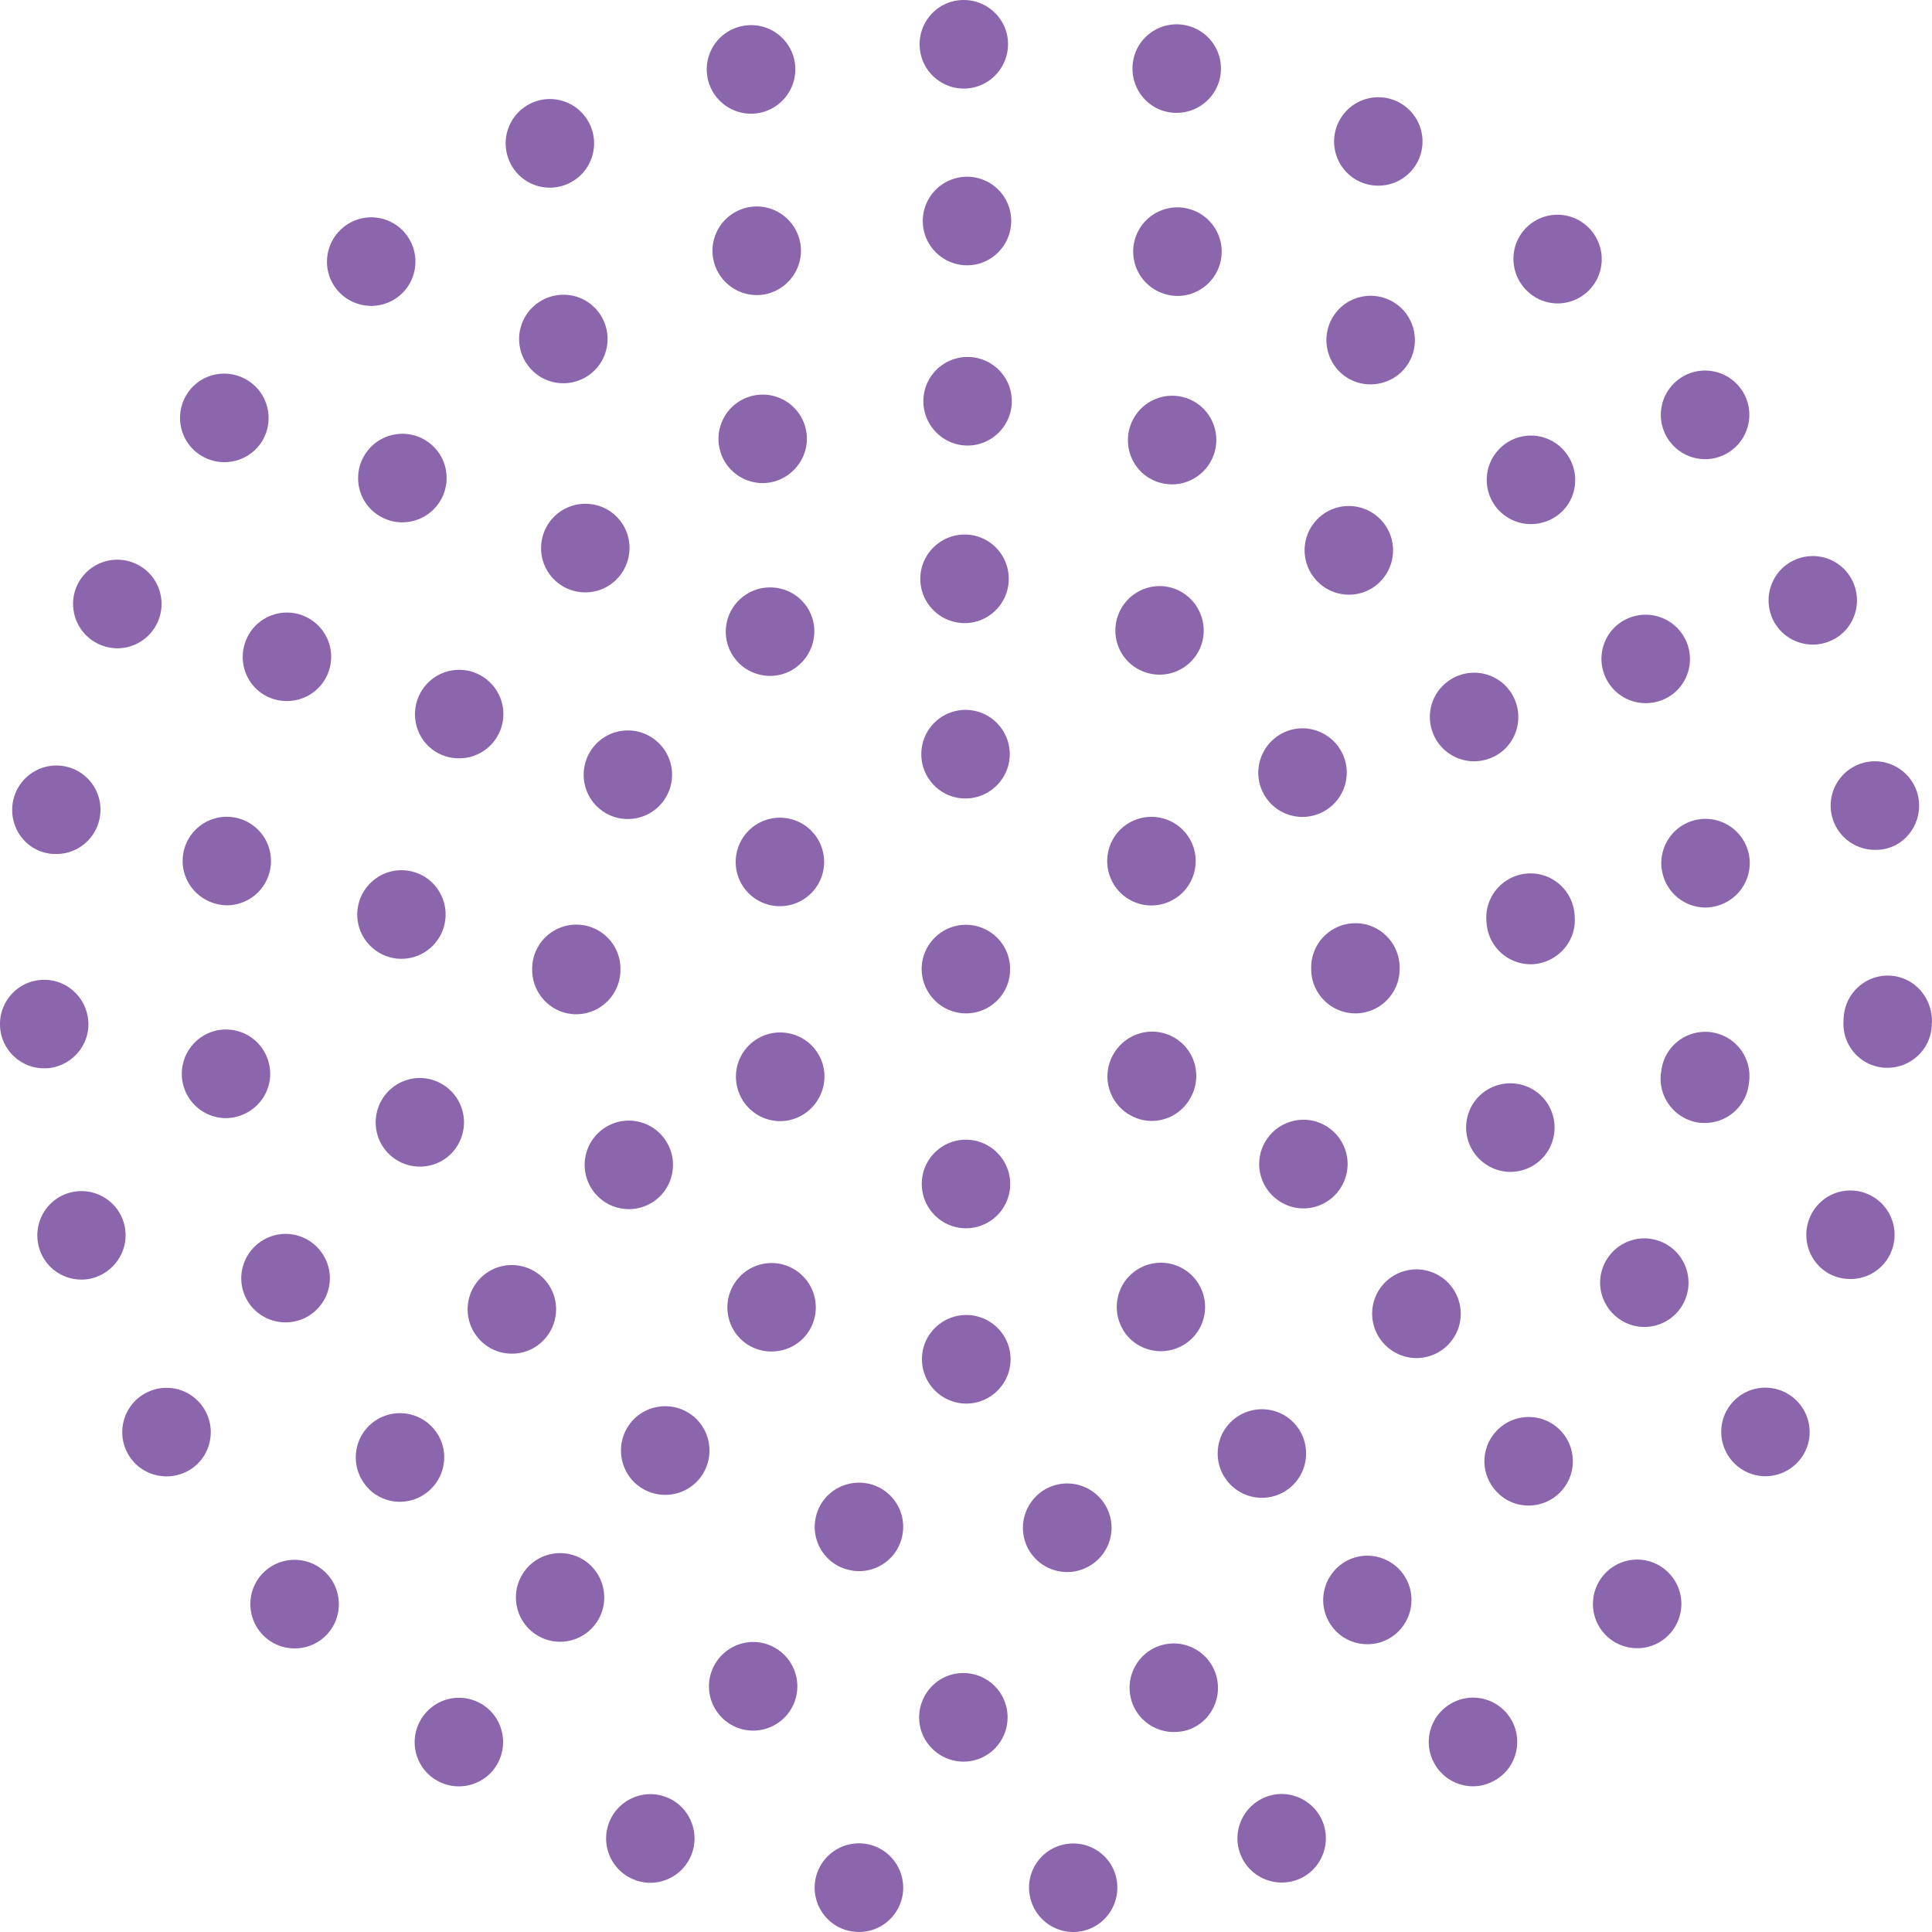 <svg width="268" height="268" viewBox="0 0 268 268" fill="none" xmlns="http://www.w3.org/2000/svg">
    <g clip-path="url(#ghaprtr8oa)" fill="#8C66AD">
        <path d="M142.785 262.566a6.122 6.122 0 0 1 5.376-6.803c3.384-.391 6.418 2.02 6.792 5.377.383 3.365-2.009 6.436-5.368 6.811-.244.049-.464.049-.708.049a6.143 6.143 0 0 1-6.084-5.434h-.008zm-24.337 5.385c-3.368-.358-5.792-3.438-5.401-6.811a6.153 6.153 0 0 1 6.8-5.401c3.359.382 5.791 3.438 5.401 6.827-.366 3.12-3.018 5.434-6.084 5.434-.244 0-.464-.024-.708-.049h-.008zm-30.324-7.153c-3.188-1.149-4.831-4.693-3.676-7.862 1.155-3.194 4.685-4.848 7.873-3.683 3.164 1.149 4.807 4.693 3.652 7.862a6.136 6.136 0 0 1-5.767 4.058c-.691 0-1.399-.123-2.09-.367l.008-.008zm83.903-3.683c-1.164-3.193.488-6.713 3.676-7.886 3.164-1.165 6.694.497 7.85 3.682 1.146 3.17-.489 6.722-3.653 7.862a6.251 6.251 0 0 1-2.106.367c-2.506 0-4.865-1.548-5.767-4.033v.008zM60.281 246.793a6.129 6.129 0 0 1-1.74-8.506 6.116 6.116 0 0 1 8.492-1.768c2.822 1.858 3.603 5.679 1.74 8.522-1.171 1.793-3.14 2.754-5.124 2.754a6.07 6.07 0 0 1-3.36-1.01l-.008.008zm138.921-1.792c-1.862-2.827-1.073-6.632 1.765-8.498a6.118 6.118 0 0 1 8.484 1.744c1.863 2.827 1.082 6.656-1.74 8.505-1.058.685-2.229 1.035-3.384 1.035a6.148 6.148 0 0 1-5.125-2.778v-.008zM36.408 226.743c-2.326-2.477-2.22-6.379.244-8.701 2.465-2.322 6.353-2.208 8.687.269 2.302 2.452 2.212 6.346-.244 8.676a6.074 6.074 0 0 1-4.221 1.67 6.125 6.125 0 0 1-4.466-1.914zm186.489.22c-2.481-2.33-2.579-6.225-.244-8.701a6.111 6.111 0 0 1 8.654-.245 6.152 6.152 0 0 1 .244 8.701 6.08 6.08 0 0 1-4.465 1.915 6.142 6.142 0 0 1-4.197-1.67h.008zM17.789 201.747c-1.708-2.941-.691-6.713 2.229-8.399a6.12 6.12 0 0 1 8.386 2.232c1.7 2.925.716 6.721-2.229 8.4a6.18 6.18 0 0 1-3.066.815c-2.131 0-4.181-1.076-5.32-3.048zm224.028 2.192c-2.912-1.703-3.921-5.45-2.237-8.375a6.1 6.1 0 0 1 8.386-2.232c2.92 1.702 3.937 5.458 2.237 8.375a6.16 6.16 0 0 1-5.32 3.071 6.1 6.1 0 0 1-3.066-.839zM5.434 173.127c-.96-3.243.862-6.673 4.1-7.642 3.245-.97 6.66.863 7.629 4.106.968 3.25-.879 6.632-4.1 7.642a5.82 5.82 0 0 1-1.765.269c-2.652 0-5.084-1.719-5.864-4.375zm249.486 4.049c-3.237-.953-5.059-4.392-4.099-7.642a6.1 6.1 0 0 1 7.63-4.131 6.138 6.138 0 0 1 4.099 7.642 6.085 6.085 0 0 1-5.864 4.375c-.586 0-1.18-.073-1.766-.244zM.008 142.412c-.187-3.389 2.383-6.282 5.743-6.485 3.392-.212 6.28 2.387 6.499 5.776.22 3.365-2.4 6.29-5.792 6.485h-.366c-3.213 0-5.905-2.534-6.084-5.776zm261.46 5.703a6.097 6.097 0 0 1-5.742-6.485v-.196c0-.097 0-.195.024-.269.171-3.389 3.067-6.012 6.45-5.825 3.36.188 5.873 3.072 5.792 6.461 0 .073-.025.171-.025.244v.294c-.195 3.267-2.92 5.776-6.133 5.776h-.366zM6.759 118.386c-3.343-.521-5.555-3.756-4.978-7.096.578-3.34 3.75-5.589 7.085-5.011 3.343.579 5.564 3.756 4.978 7.105a6.126 6.126 0 0 1-6.035 5.083c-.342 0-.692-.016-1.058-.073l.008-.008zm247.283-5.556a6.144 6.144 0 0 1 4.954-7.129c3.335-.603 6.531 1.646 7.117 4.962.594 3.34-1.603 6.623-4.954 7.153a6.831 6.831 0 0 1-1.082.073 6.134 6.134 0 0 1-6.035-5.059zM13.844 89.415c-3.09-1.336-4.547-4.946-3.213-8.058a6.144 6.144 0 0 1 8.07-3.218c3.114 1.336 4.546 4.946 3.212 8.058a6.133 6.133 0 0 1-5.645 3.731c-.805 0-1.643-.18-2.424-.513zm231.999-3.683c-1.35-3.12.073-6.737 3.164-8.082 3.115-1.352 6.719.05 8.069 3.17 1.35 3.12-.041 6.745-3.164 8.082a6.07 6.07 0 0 1-2.457.513 6.139 6.139 0 0 1-5.62-3.683h.008zM27.461 62.904c-2.725-2.012-3.295-5.874-1.278-8.603 2.026-2.738 5.865-3.267 8.59-1.255 2.725 2.012 3.294 5.874 1.277 8.603a6.124 6.124 0 0 1-4.93 2.46 6.097 6.097 0 0 1-3.651-1.205h-.009zm204.155-1.67a6.14 6.14 0 0 1 1.229-8.604c2.7-2.036 6.556-1.482 8.589 1.23 2.042 2.722 1.473 6.56-1.228 8.604a6.111 6.111 0 0 1-8.581-1.23h-.009zM46.796 40.247c-2.18-2.583-1.84-6.46.755-8.652a6.115 6.115 0 0 1 8.639.741c2.18 2.607 1.83 6.477-.732 8.644a6.085 6.085 0 0 1-3.953 1.45 6.151 6.151 0 0 1-4.71-2.183zm165.348.39c-2.595-2.19-2.953-6.052-.789-8.651a6.105 6.105 0 0 1 8.63-.758c2.595 2.191 2.944 6.045.789 8.644a6.112 6.112 0 0 1-4.71 2.216 6.048 6.048 0 0 1-3.92-1.45zM70.807 22.658a6.143 6.143 0 0 1 2.7-8.253c3.026-1.54 6.71-.318 8.24 2.705 1.537 3.023.317 6.738-2.7 8.253a6.151 6.151 0 0 1-2.774.668 6.106 6.106 0 0 1-5.466-3.365v-.008zm117.65 2.46a6.131 6.131 0 0 1-2.749-8.228 6.127 6.127 0 0 1 8.224-2.754 6.136 6.136 0 0 1 2.749 8.229 6.118 6.118 0 0 1-5.491 3.39 6.093 6.093 0 0 1-2.725-.636h-.008zM98.21 11.057a6.126 6.126 0 0 1 4.539-7.398 6.131 6.131 0 0 1 7.41 4.546c.781 3.292-1.252 6.591-4.539 7.398a6.141 6.141 0 0 1-7.41-4.546zm63.633 4.448c-3.319-.75-5.352-4.082-4.588-7.398.757-3.291 4.067-5.344 7.361-4.57a6.128 6.128 0 0 1 4.588 7.373 6.142 6.142 0 0 1-5.962 4.742c-.464 0-.936-.041-1.399-.147zm-34.277-9.361c0-3.39 2.725-6.143 6.109-6.143 3.383 0 6.157 2.73 6.157 6.119s-2.749 6.167-6.133 6.167-6.133-2.754-6.133-6.143zM133.634 244.365c-3.384-.016-6.157-2.778-6.133-6.167.025-3.389 2.774-6.143 6.158-6.119a6.131 6.131 0 0 1 6.108 6.168c-.008 3.389-2.749 6.134-6.133 6.118zm23.304-8.53c-.943-3.267.927-6.672 4.165-7.617a6.135 6.135 0 0 1 7.605 4.203c.944 3.251-.919 6.706-4.173 7.618a6.518 6.518 0 0 1-1.716.22 6.147 6.147 0 0 1-5.889-4.424h.008zm-54.189 3.984c-3.253-.978-5.116-4.375-4.148-7.642.968-3.243 4.368-5.116 7.605-4.155a6.166 6.166 0 0 1 4.149 7.642 6.133 6.133 0 0 1-5.889 4.399 6.242 6.242 0 0 1-1.717-.244zm81.764-14.567c-1.822-2.86-.977-6.648 1.862-8.481 2.847-1.833 6.646-.986 8.46 1.865 1.814 2.852.976 6.657-1.863 8.482a6.035 6.035 0 0 1-3.286.961c-2.034 0-4.01-.986-5.173-2.827zM74.37 226.751c-2.847-1.841-3.66-5.654-1.814-8.506 1.838-2.851 5.637-3.649 8.467-1.816 2.84 1.849 3.644 5.646 1.814 8.505a6.123 6.123 0 0 1-5.157 2.803 6.076 6.076 0 0 1-3.31-.986zm133.65-19.431c-2.562-2.257-2.823-6.094-.586-8.652 2.229-2.558 6.109-2.827 8.655-.587 2.554 2.233 2.798 6.119.561 8.677a6.138 6.138 0 0 1-4.612 2.086 6.017 6.017 0 0 1-4.026-1.524h.008zm-157.174-1.132c-2.212-2.583-1.936-6.461.635-8.677a6.144 6.144 0 0 1 8.662.66c2.205 2.558 1.904 6.428-.667 8.652a6.088 6.088 0 0 1-4.002 1.499 6.117 6.117 0 0 1-4.636-2.134h.008zm174.695-22.682c-3.075-1.458-4.433-5.059-3.018-8.131 1.431-3.096 5.059-4.456 8.142-3.022 3.067 1.417 4.417 5.067 2.993 8.155a6.111 6.111 0 0 1-5.563 3.56 5.888 5.888 0 0 1-2.554-.57v.008zm-191.524-3.658c-1.407-3.096-.017-6.713 3.066-8.131 3.075-1.409 6.695-.049 8.118 3.047s.024 6.73-3.066 8.131a6.1 6.1 0 0 1-2.522.538c-2.334 0-4.571-1.328-5.596-3.585zm201.577-24.124c-3.359-.529-5.669-3.633-5.173-6.982.024-.171.049-.269.049-.342a6.129 6.129 0 0 1 6.946-5.206 6.126 6.126 0 0 1 5.198 6.958c0 .073-.024.171-.024.244-.025.049-.025.098-.025.147a6.136 6.136 0 0 1-6.06 5.23c-.293 0-.61 0-.911-.049zm-210.313-5.898c-.472-3.365 1.863-6.485 5.222-6.958a6.124 6.124 0 0 1 6.914 5.231c.48 3.364-1.871 6.42-5.198 6.933a6.32 6.32 0 0 1-.854.073 6.146 6.146 0 0 1-6.084-5.287v.008zM230.51 120.61c-.471-3.365 1.839-6.477 5.198-6.957 3.359-.481 6.467 1.865 6.947 5.206.479 3.364-1.871 6.452-5.198 6.957a6.356 6.356 0 0 1-.879.074 6.141 6.141 0 0 1-6.059-5.28h-.009zm-199.934 4.888c-3.351-.529-5.67-3.609-5.173-6.973.488-3.341 3.603-5.646 6.946-5.158a6.125 6.125 0 0 1 5.174 6.958 6.131 6.131 0 0 1-6.06 5.255 5.6 5.6 0 0 1-.887-.073v-.009zM222.71 93.953c-1.415-3.08-.073-6.73 3.018-8.131a6.15 6.15 0 0 1 8.142 3.047c1.407 3.071.057 6.746-3.042 8.13a6.143 6.143 0 0 1-2.546.538 6.118 6.118 0 0 1-5.572-3.584zM37.254 96.707c-3.107-1.402-4.433-5.06-3.018-8.156 1.408-3.088 5.06-4.424 8.118-3.022a6.136 6.136 0 0 1 3.018 8.155 6.117 6.117 0 0 1-5.564 3.56 6.151 6.151 0 0 1-2.554-.537zm170.473-26.12a6.153 6.153 0 0 1 .643-8.677 6.106 6.106 0 0 1 8.63.644c2.22 2.566 1.96 6.468-.61 8.668a6.176 6.176 0 0 1-4.018 1.475 6.092 6.092 0 0 1-4.637-2.11h-.008zm-155.946.366c-2.562-2.224-2.822-6.118-.585-8.676a6.134 6.134 0 0 1 8.663-.587c2.545 2.216 2.806 6.086.585 8.652a6.12 6.12 0 0 1-4.636 2.11 6.06 6.06 0 0 1-4.018-1.499h-.008zm135.025-18.6c-2.847-1.84-3.66-5.654-1.838-8.505 1.83-2.86 5.645-3.666 8.484-1.841 2.855 1.833 3.668 5.662 1.838 8.505-1.171 1.825-3.164 2.803-5.173 2.803a6.028 6.028 0 0 1-3.311-.962zM72.979 50.341a6.141 6.141 0 0 1 1.862-8.481c2.856-1.825 6.638-1.018 8.468 1.841 1.83 2.868 1 6.68-1.863 8.498a6.105 6.105 0 0 1-3.31.961 6.078 6.078 0 0 1-5.15-2.827l-.007.008zm88.612-9.556a6.131 6.131 0 0 1-4.148-7.618c.951-3.243 4.367-5.108 7.605-4.155a6.137 6.137 0 0 1 4.173 7.617 6.148 6.148 0 0 1-5.889 4.424 6.152 6.152 0 0 1-1.741-.268zm-62.51-4.278c-.952-3.242.91-6.656 4.173-7.617 3.237-.954 6.645.912 7.605 4.18.952 3.242-.935 6.64-4.173 7.617a5.982 5.982 0 0 1-1.716.244 6.155 6.155 0 0 1-5.89-4.424zm35.058.294c-3.384-.009-6.15-2.779-6.134-6.168a6.148 6.148 0 0 1 6.158-6.118 6.122 6.122 0 0 1 6.109 6.143c-.017 3.389-2.75 6.15-6.133 6.143zM141.996 213.031c-.602-3.34 1.618-6.55 4.953-7.153a6.154 6.154 0 0 1 7.142 4.962c.602 3.34-1.627 6.501-4.954 7.128a6.197 6.197 0 0 1-1.106.098c-2.92 0-5.507-2.085-6.035-5.035zm-23.988 4.791c-3.334-.611-5.523-3.829-4.88-7.178.634-3.34 3.847-5.491 7.191-4.864 3.31.628 5.498 3.83 4.856 7.178a6.113 6.113 0 0 1-6.012 4.986c-.366 0-.756-.024-1.155-.122zm51.814-12.97c-1.765-2.901-.886-6.689 2.009-8.457 2.896-1.768 6.67-.888 8.443 2.012 1.766 2.901.863 6.689-2.009 8.449a6.088 6.088 0 0 1-3.213.912 6.092 6.092 0 0 1-5.222-2.925l-.008.009zm-80.811 1.572c-2.855-1.784-3.734-5.605-1.936-8.481 1.805-2.884 5.596-3.732 8.467-1.939 2.872 1.792 3.734 5.605 1.936 8.481a6.102 6.102 0 0 1-5.197 2.876 6.103 6.103 0 0 1-3.262-.937h-.008zm103.741-19.317c-2.684-2.077-3.213-5.898-1.155-8.603a6.138 6.138 0 0 1 8.614-1.157c2.7 2.061 3.213 5.939 1.155 8.628a6.146 6.146 0 0 1-4.88 2.411 6.086 6.086 0 0 1-3.726-1.279h-.008zm-126.655-1.792a6.147 6.147 0 0 1 1.228-8.604c2.7-2.036 6.548-1.474 8.59 1.231 2.033 2.704 1.472 6.558-1.228 8.603a6.07 6.07 0 0 1-3.677 1.23 6.079 6.079 0 0 1-4.905-2.46h-.008zm141.719-23c-3.261-.977-5.14-4.35-4.197-7.617.944-3.275 4.36-5.125 7.605-4.18 3.262.945 5.117 4.343 4.173 7.618a6.112 6.112 0 0 1-7.581 4.179zm-155.482-4.986c-.895-3.267 1.009-6.656 4.27-7.568 3.238-.905 6.622 1.01 7.533 4.277.903 3.242-.976 6.664-4.246 7.569a6.204 6.204 0 0 1-1.668.22c-2.676 0-5.148-1.793-5.889-4.498zm153.888-29.191c0-.146-.024-.195-.024-.269a6.142 6.142 0 0 1 5.563-6.688c3.36-.31 6.353 2.191 6.646 5.58 0 .074.024.123.024.196v.146c.293 3.365-2.212 6.282-5.563 6.632-.196.025-.367.025-.537.025a6.137 6.137 0 0 1-6.109-5.63v.008zm-151.114 4.84c-3.384-.343-5.848-3.341-5.523-6.706.334-3.364 3.31-5.849 6.678-5.531 3.384.317 5.832 3.315 5.523 6.68-.3 3.194-2.969 5.581-6.084 5.581-.195 0-.39-.024-.586-.024h-.008zm143.883-30.788a6.122 6.122 0 0 1 2.774-8.23 6.105 6.105 0 0 1 8.215 2.78c1.488 3.022.285 6.737-2.774 8.228a6.298 6.298 0 0 1-2.725.635 6.151 6.151 0 0 1-5.498-3.413h.008zm-138.067 2.362c-3.026-1.499-4.214-5.23-2.7-8.253a6.112 6.112 0 0 1 8.215-2.73 6.134 6.134 0 0 1 2.725 8.254 6.108 6.108 0 0 1-5.475 3.365c-.935 0-1.87-.188-2.773-.636h.008zm122.043-23.684c-2.497-2.289-2.676-6.175-.391-8.676a6.12 6.12 0 0 1 8.688-.367c2.48 2.29 2.643 6.168.366 8.677a6.046 6.046 0 0 1-4.515 1.988 6.132 6.132 0 0 1-4.148-1.621zm-106.32-.708c-2.278-2.51-2.082-6.388.415-8.677 2.505-2.281 6.418-2.102 8.687.415 2.27 2.518 2.05 6.404-.44 8.677a6.086 6.086 0 0 1-4.123 1.597 6.122 6.122 0 0 1-4.54-2.012zm83.699-13.394c-3.156-1.206-4.693-4.807-3.457-7.96 1.245-3.161 4.783-4.725 7.947-3.487 3.14 1.222 4.702 4.79 3.457 7.96-.944 2.403-3.262 3.91-5.694 3.91a6.34 6.34 0 0 1-2.253-.415v-.008zm-60.273-3.707c-1.212-3.153.374-6.697 3.53-7.911a6.126 6.126 0 0 1 7.923 3.536c1.212 3.17-.407 6.664-3.531 7.91a5.98 5.98 0 0 1-2.212.416 6.134 6.134 0 0 1-5.718-3.951h.008zm34.147-1.255c-3.384 0-6.142-2.778-6.133-6.167a6.126 6.126 0 0 1 6.133-6.119c3.383 0 6.141 2.754 6.133 6.143-.009 3.39-2.774 6.143-6.133 6.143zM127.891 188.557c-.016-3.389 2.749-6.135 6.133-6.143 3.384-.008 6.15 2.73 6.158 6.119.016 3.389-2.75 6.167-6.133 6.167-3.384 0-6.15-2.754-6.158-6.143zm-23.938-1.89c-2.92-1.694-3.921-5.45-2.229-8.383 1.7-2.95 5.442-3.952 8.362-2.257a6.145 6.145 0 0 1 2.253 8.4c-1.131 1.963-3.189 3.047-5.32 3.047a6.057 6.057 0 0 1-3.066-.815v.008zm51.789-2.281c-1.692-2.949-.708-6.705 2.229-8.4a6.115 6.115 0 0 1 8.362 2.233c1.7 2.933.715 6.688-2.213 8.375a6.11 6.11 0 0 1-3.091.839c-2.107 0-4.173-1.084-5.295-3.047h.008zm-73.816-19.732a6.138 6.138 0 0 1 2.228-8.376 6.109 6.109 0 0 1 8.362 2.216c1.708 2.925.724 6.697-2.204 8.4a6.118 6.118 0 0 1-8.386-2.24zm95.819 2.134c-2.937-1.711-3.945-5.45-2.254-8.375 1.7-2.949 5.45-3.968 8.387-2.257a6.151 6.151 0 0 1 2.228 8.4 6.126 6.126 0 0 1-5.319 3.071 6.015 6.015 0 0 1-3.042-.839zM73.825 134.55a6.122 6.122 0 1 1 12.24-.025c.01 3.39-2.724 6.152-6.108 6.168-3.383.008-6.125-2.754-6.133-6.143zm108.06-.122v-.196c-.025-3.389 2.725-6.151 6.108-6.167 3.384-.017 6.134 2.729 6.158 6.118v.245c0 3.389-2.749 6.143-6.133 6.143s-6.133-2.754-6.133-6.143zm-97.836-21.623c-2.953-1.686-3.953-5.458-2.262-8.408 1.684-2.924 5.426-3.951 8.362-2.256a6.143 6.143 0 0 1 2.253 8.399 6.127 6.127 0 0 1-5.32 3.072 6.12 6.12 0 0 1-3.041-.807h.008zm91.329-2.534c-1.7-2.916-.708-6.68 2.212-8.399 2.92-1.719 6.67-.717 8.386 2.208 1.717 2.924.716 6.697-2.212 8.399a6.08 6.08 0 0 1-3.091.839 6.084 6.084 0 0 1-5.295-3.047zm-73.866-19.56a6.133 6.133 0 0 1 2.237-8.4c2.92-1.687 6.687-.718 8.387 2.207 1.7 2.917.683 6.681-2.229 8.4-.96.562-2.034.84-3.067.84-2.115 0-4.181-1.076-5.328-3.048zm56.28 2.06c-2.953-1.686-3.937-5.442-2.253-8.375 1.683-2.941 5.425-3.968 8.345-2.281 2.92 1.686 3.97 5.45 2.278 8.4a6.128 6.128 0 0 1-8.362 2.256h-.008zm-30.129-12.457c-.016-3.389 2.75-6.15 6.133-6.167 3.384-.008 6.117 2.73 6.133 6.118.017 3.39-2.724 6.168-6.108 6.168-3.384 0-6.149-2.73-6.158-6.119zM134 170.381c-3.384 0-6.125-2.754-6.133-6.143-.008-3.389 2.733-6.143 6.117-6.143 3.383 0 6.133 2.754 6.149 6.119.008 3.413-2.749 6.167-6.133 6.167zm-31.08-17.94c-1.708-2.957-.708-6.705 2.237-8.4 2.92-1.686 6.686-.7 8.386 2.233 1.708 2.941.659 6.697-2.253 8.408a6.04 6.04 0 0 1-3.067.839 6.128 6.128 0 0 1-5.303-3.072v-.008zm53.774 2.208a6.16 6.16 0 0 1-2.253-8.4c1.716-2.998 5.474-4.016 8.41-2.338 2.953 1.686 3.953 5.434 2.286 8.383-.024.049-.049.074-.073.123a6.112 6.112 0 0 1-5.32 3.071 6.018 6.018 0 0 1-3.042-.839h-.008zm-51.562-29.753a6.143 6.143 0 0 1-2.253-8.4 6.128 6.128 0 0 1 8.386-2.241c2.92 1.687 3.921 5.451 2.237 8.376a6.13 6.13 0 0 1-5.328 3.071 6.048 6.048 0 0 1-3.042-.815v.009zm49.284-2.363c-1.692-2.949-.707-6.705 2.229-8.4 2.92-1.686 6.686-.7 8.386 2.233 1.708 2.941.692 6.713-2.229 8.399a6.11 6.11 0 0 1-8.386-2.232zm-26.614-17.891a6.132 6.132 0 0 1 6.108-6.168c3.384-.016 6.142 2.73 6.158 6.119.008 3.389-2.741 6.159-6.133 6.167-3.384.017-6.125-2.753-6.133-6.118zM127.851 134.428c0-3.389 2.749-6.143 6.133-6.143a6.127 6.127 0 0 1 6.133 6.143c.024 3.389-2.725 6.143-6.109 6.143s-6.133-2.754-6.157-6.143z"/>
    </g>
    <defs>
        <clipPath id="ghaprtr8oa">
            <path fill="#fff" d="M0 0h268v268H0z"/>
        </clipPath>
    </defs>
</svg>
